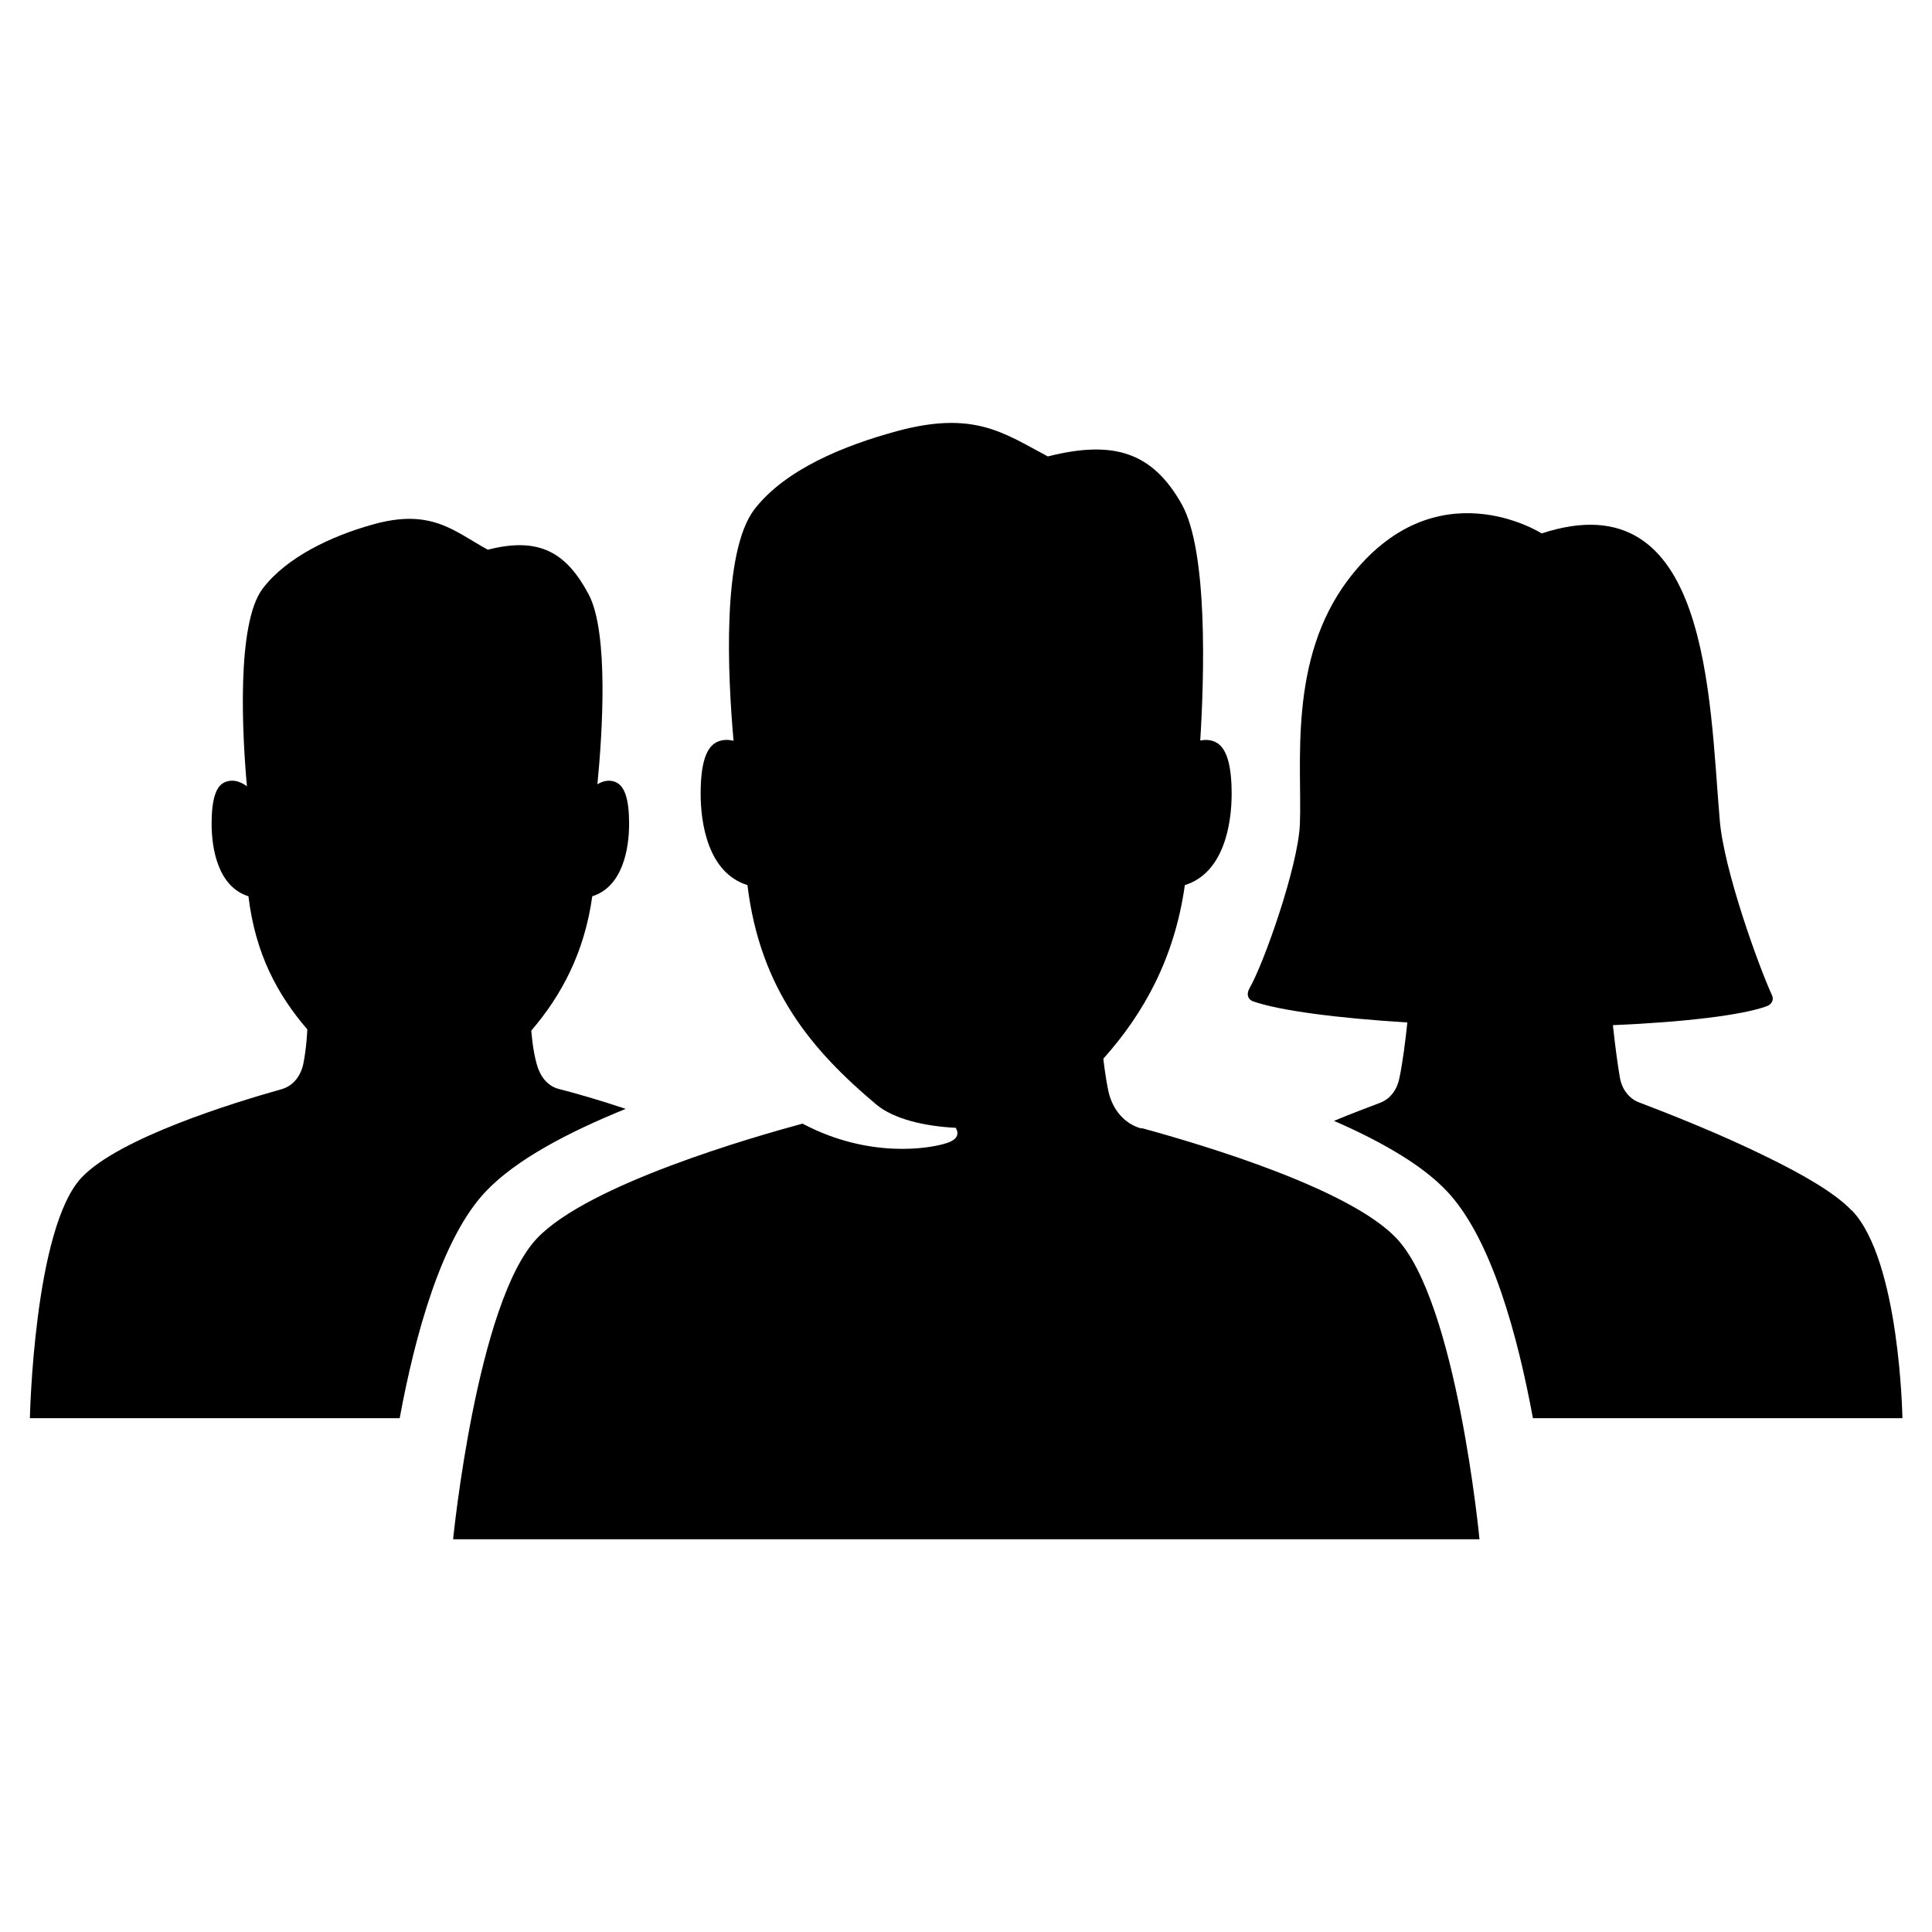 <?xml version="1.0" encoding="UTF-8" standalone="no"?>
<svg xmlns="http://www.w3.org/2000/svg" xmlns:xlink="http://www.w3.org/1999/xlink" id="Laag_1" viewBox="0 0 64 64">
  <defs>
    <style>.cls-1{clip-path:url(#clippath);}.cls-2{fill:none;}.cls-2,.cls-3{stroke-width:0px;}</style>
    <clipPath id="clippath">
      <rect class="cls-2" height="64" width="64"/>
    </clipPath>
  </defs>
  <g class="cls-1">
    <path class="cls-3" d="m20.72,36.73c-.87-.29-1.67-.52-2.22-.66-.38-.1-.62-.44-.72-.82-.14-.49-.18-1.11-.18-1.11,1.01-1.18,1.76-2.59,2.02-4.45,1.02-.32,1.22-1.6,1.22-2.4s-.14-1.23-.42-1.37c-.25-.12-.48-.03-.63.06.16-1.64.39-5.04-.3-6.31-.73-1.36-1.62-1.9-3.33-1.46-1.12-.61-1.87-1.39-3.83-.83-1.36.38-2.84,1.08-3.63,2.12-.88,1.17-.67,4.89-.52,6.55-.1-.08-.41-.29-.75-.13-.28.13-.42.57-.42,1.37s.2,2.08,1.22,2.4c.23,1.92.97,3.27,1.95,4.41,0,0-.02.58-.13,1.13-.08.4-.33.74-.72.85-1.6.45-5.37,1.61-6.62,2.92-1.59,1.67-1.72,7.98-1.72,7.98h12.25c.5-2.71,1.38-5.97,2.86-7.52.99-1.04,2.71-1.95,4.61-2.72"/>
    <path class="cls-3" d="m61.33,40.09c-.54-.57-1.62-1.19-2.81-1.77-1.56-.77-3.3-1.45-4.22-1.8-.35-.13-.58-.46-.64-.83-.08-.46-.17-1.15-.23-1.73,2.35-.1,4.29-.33,5.1-.63.16-.06.24-.21.17-.36-.44-.96-1.59-4.13-1.73-5.79-.35-4.06-.34-11.33-5.9-9.51,0,0-3.53-2.26-6.4,1.52-2.02,2.66-1.53,6.16-1.61,8.12-.06,1.39-1.19,4.6-1.67,5.43-.1.18-.07.36.12.43.87.31,2.82.56,5.11.7-.06.58-.15,1.3-.26,1.83-.07.37-.29.7-.64.83-.39.15-.93.35-1.53.6,1.72.75,2.99,1.53,3.74,2.33,1.48,1.56,2.35,4.81,2.85,7.52h12.24s-.08-5.21-1.67-6.88"/>
    <path class="cls-3" d="m37.8,37.38c-.57-.16-.95-.64-1.08-1.22-.11-.51-.17-1.09-.17-1.09,1.35-1.51,2.36-3.34,2.7-5.75,1.29-.4,1.55-2.02,1.55-3.02s-.18-1.55-.54-1.72c-.17-.08-.34-.08-.5-.05.13-2.1.26-6.26-.61-7.82-.96-1.71-2.23-2.15-4.44-1.59-1.45-.77-2.44-1.53-4.99-.84-1.77.48-3.7,1.27-4.72,2.58-1.1,1.42-.89,5.55-.7,7.68-.16-.04-.36-.05-.55.04-.36.17-.54.71-.54,1.72s.26,2.62,1.55,3.02c.42,3.46,2.14,5.48,4.27,7.27.56.47,1.58.72,2.63.77.1.17.1.37-.28.5-.63.21-2.61.5-4.74-.61-.02,0-.03-.02-.05-.03-1.59.43-7.09,2-8.8,3.8-2,2.11-2.78,9.97-2.78,9.97h34s-.75-7.86-2.75-9.97c-1.54-1.63-6.31-3.07-8.44-3.65"/>
  </g>
</svg>

